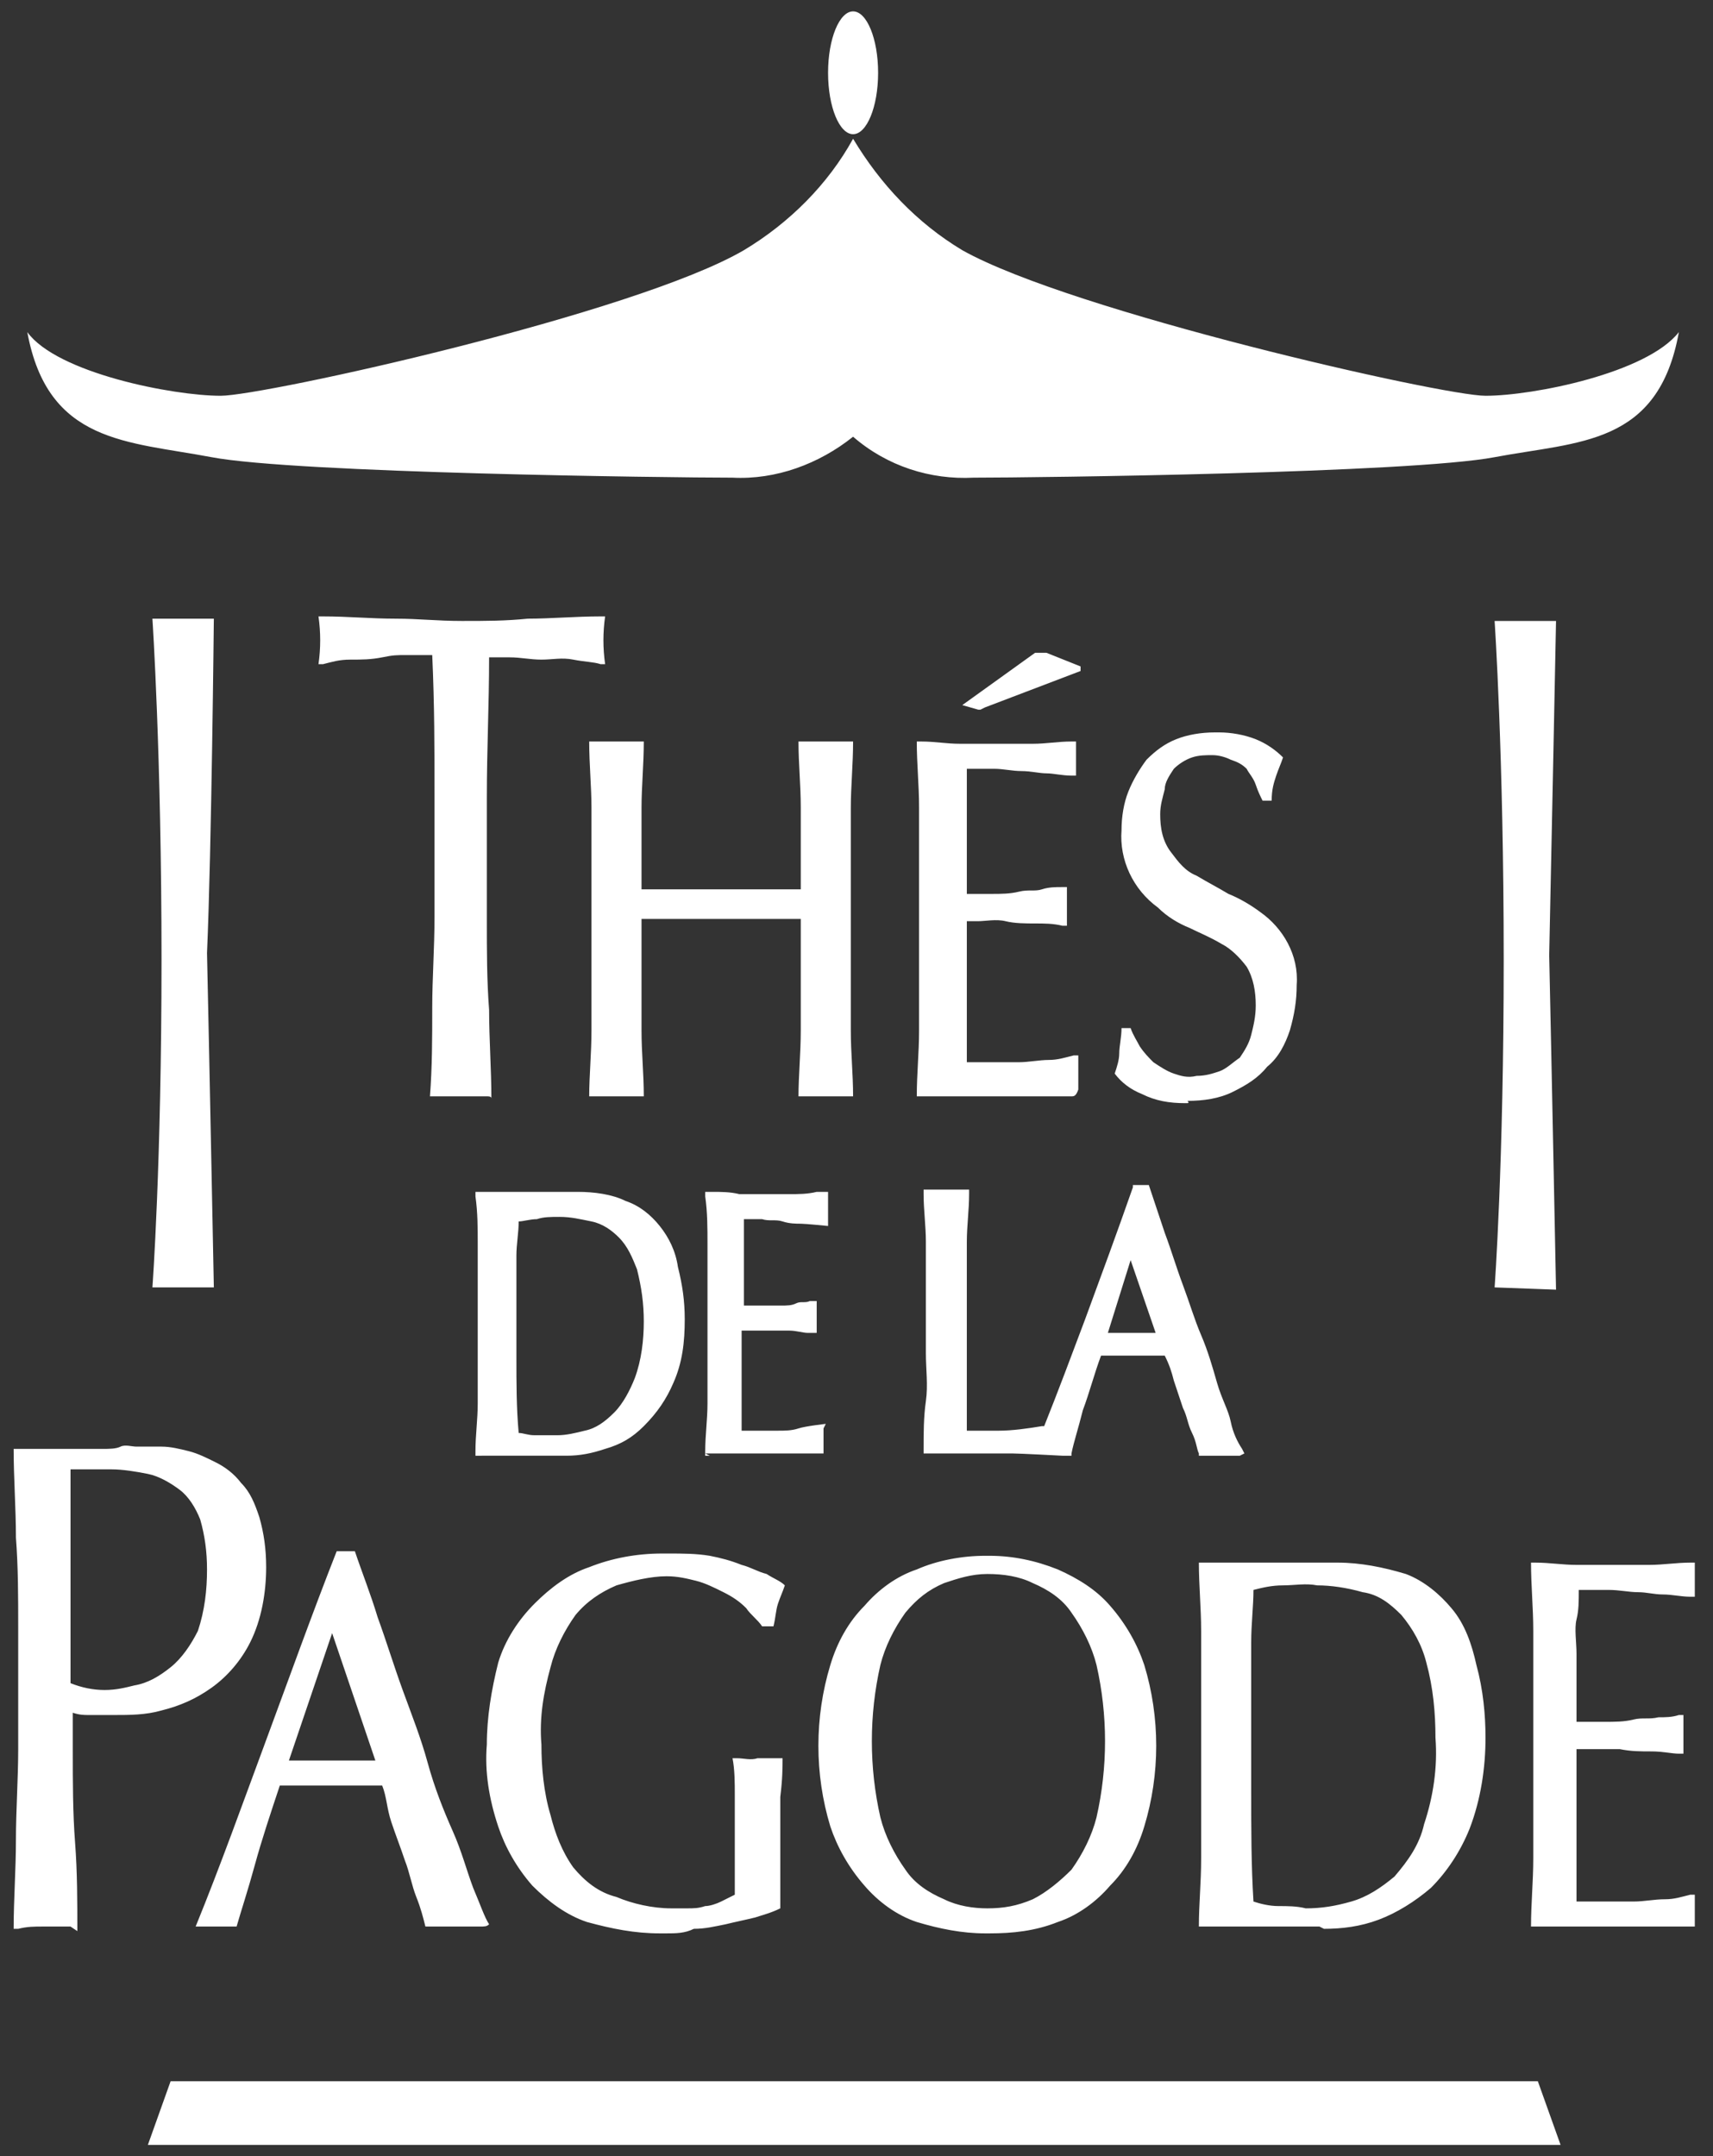 <svg xmlns="http://www.w3.org/2000/svg" xmlns:xlink="http://www.w3.org/1999/xlink" id="Calque_1" x="0px" y="0px" viewBox="0 0 75.3 94.8" style="enable-background:new 0 0 75.3 94.8;" xml:space="preserve"><rect x="0" y="0" width="75.3" height="94.8" fill="#333333" stroke="none"/> <style type="text/css"> .st0{fill:#FFFFFF;} </style> <path id="ThesdelaPagode-logo" class="st0" d="M6.5,94.3l1-2.8h60.1l1,2.8H6.5z M43.4,85c0,0-0.1,0-0.1,0c-1,0-2-0.2-3-0.5 c-0.9-0.3-1.7-0.9-2.3-1.6c-0.7-0.8-1.2-1.7-1.5-2.6c-0.7-2.3-0.7-4.8,0-7.1c0.3-1,0.8-1.9,1.5-2.6c0.6-0.7,1.4-1.3,2.3-1.6 c0.9-0.4,2-0.6,3-0.6c0,0,0.1,0,0.1,0s0.1,0,0.1,0c1,0,2,0.2,3,0.6c0.9,0.4,1.7,0.9,2.3,1.6c0.7,0.8,1.2,1.7,1.5,2.6 c0.7,2.3,0.7,4.8,0,7.1c-0.3,1-0.8,1.9-1.5,2.6c-0.6,0.7-1.4,1.3-2.3,1.6c-1,0.4-2,0.5-3,0.5C43.5,85,43.4,85,43.4,85L43.4,85z M41.5,69.6c-0.7,0.3-1.2,0.7-1.7,1.3c-0.5,0.7-0.9,1.5-1.1,2.3c-0.5,2.2-0.5,4.5,0,6.7c0.2,0.8,0.6,1.6,1.1,2.3 c0.4,0.6,1,1,1.7,1.3c0.6,0.3,1.3,0.4,1.9,0.4c0.7,0,1.3-0.1,2-0.4c0.6-0.3,1.2-0.8,1.7-1.3c0.5-0.7,0.9-1.5,1.1-2.3 c0.5-2.2,0.5-4.5,0-6.7c-0.2-0.8-0.6-1.6-1.1-2.3c-0.4-0.6-1-1-1.7-1.3c-0.6-0.3-1.3-0.4-2-0.4C42.7,69.2,42.1,69.4,41.5,69.6z M29.1,85c0,0-0.1,0-0.1,0c-1.1,0-2.1-0.2-3.2-0.5c-0.9-0.3-1.7-0.9-2.4-1.6c-0.7-0.8-1.2-1.7-1.5-2.6c-0.4-1.2-0.6-2.4-0.5-3.6 c0-1.2,0.2-2.4,0.5-3.6c0.3-1,0.9-1.9,1.6-2.6c0.7-0.7,1.5-1.3,2.4-1.6c1-0.4,2.1-0.6,3.2-0.6c0.1,0,0.1,0,0.2,0c0,0,0.1,0,0.1,0 c0.6,0,1.2,0,1.8,0.1c0.5,0.1,0.9,0.2,1.4,0.4c0.4,0.1,0.7,0.3,1.1,0.4c0.3,0.2,0.6,0.3,0.8,0.5c-0.1,0.3-0.2,0.5-0.3,0.8 c-0.1,0.3-0.1,0.6-0.2,1h-0.5c-0.2-0.3-0.5-0.5-0.7-0.8c-0.3-0.3-0.6-0.5-1-0.7c-0.4-0.2-0.8-0.4-1.2-0.5c-0.4-0.1-0.8-0.2-1.3-0.2 c-0.7,0-1.5,0.2-2.2,0.4c-0.7,0.3-1.3,0.7-1.8,1.3c-0.5,0.7-0.9,1.5-1.1,2.3c-0.3,1.1-0.5,2.2-0.4,3.4c0,1,0.1,2.1,0.4,3.1 c0.2,0.8,0.5,1.6,1,2.3c0.5,0.6,1.1,1.1,1.9,1.3c0.7,0.3,1.6,0.5,2.4,0.5c0.2,0,0.5,0,0.7,0c0.3,0,0.5,0,0.8-0.1 c0.2,0,0.5-0.1,0.7-0.2c0.2-0.1,0.4-0.2,0.6-0.3c0-0.5,0-0.9,0-1.4c0-0.5,0-0.9,0-1.4c0-0.5,0-1.1,0-1.6c0-0.5,0-1.1-0.1-1.6 c0.1,0,0.2,0,0.2,0c0,0,0,0,0,0c0.3,0,0.6,0.1,0.9,0c0.3,0,0.6,0,0.9,0v0c0.1,0,0.2,0,0.2,0c0,0.4,0,0.9-0.1,1.7c0,0.8,0,1.8,0,3.1 c0,0.3,0,0.6,0,0.9s0,0.6,0,0.9c-0.4,0.2-0.8,0.3-1.1,0.4c-0.4,0.1-0.9,0.2-1.3,0.3c-0.5,0.1-0.9,0.2-1.4,0.2 C30.1,85,29.7,85,29.3,85C29.2,85,29.2,85,29.1,85L29.1,85z M3.1,84.7L3.1,84.7c-0.3,0-0.9,0-1.2,0c-0.4,0-0.7,0-1.1,0.1v0l-0.2,0 c0-1.3,0.1-2.6,0.1-3.9c0-1.3,0.1-2.7,0.1-4v-5.3c0-1.4,0-2.7-0.1-4c0-1.3-0.1-2.6-0.1-3.9c0.1,0,0.2,0,0.2,0v0c0.4,0,0.8,0,1.2,0 c0.4,0,0.6,0,1,0c0.2,0,0.4,0,0.6,0c0.3,0,0.6,0,0.9,0s0.6,0,0.8-0.1s0.5,0,0.7,0c0,0,0.1,0,0.1,0c0,0,0.1,0,0.1,0 c0.2,0,0.6,0,0.9,0c0.4,0,0.8,0.1,1.2,0.2c0.4,0.1,0.8,0.3,1.2,0.5c0.4,0.2,0.8,0.5,1.1,0.9c0.4,0.4,0.6,0.9,0.8,1.5 c0.2,0.7,0.3,1.4,0.3,2.2c0,1.1-0.2,2.3-0.7,3.3c-0.4,0.8-1,1.5-1.7,2c-0.7,0.5-1.4,0.8-2.2,1c-0.7,0.2-1.4,0.2-2.1,0.2 c-0.1,0-0.1,0-0.2,0c0,0,0,0,0,0c-0.4,0-0.5,0-0.9,0c-0.2,0-0.4,0-0.7-0.1v1.7c0,1.3,0,2.7,0.1,4s0.1,2.6,0.1,3.9L3.1,84.7z M3.1,74 c0.5,0.2,1,0.3,1.5,0.3c0.5,0,0.9-0.1,1.3-0.2c0.6-0.1,1.1-0.4,1.6-0.8c0.5-0.4,0.9-1,1.2-1.6C9,70.8,9.1,69.9,9.1,69 c0-0.8-0.1-1.5-0.3-2.2c-0.2-0.5-0.5-1-0.9-1.3c-0.4-0.3-0.9-0.6-1.4-0.7c-0.5-0.1-1.1-0.2-1.6-0.2H3.1V74z M21.1,84.7 C21.2,84.7,21.2,84.7,21.1,84.7c-0.1,0-0.5,0-1,0c-0.4,0-1,0-1.1,0v0c-0.1,0-0.3,0-0.3,0c-0.1-0.4-0.2-0.8-0.4-1.3 c-0.2-0.5-0.3-1.1-0.5-1.6c-0.2-0.6-0.4-1.1-0.6-1.7S17,79,16.8,78.5c-0.4,0-0.8,0-1.2,0c-0.4,0-0.8,0-1.2,0c-0.4,0-0.7,0-1.1,0 c-0.4,0-0.6,0-1,0c-0.4,1.2-0.8,2.4-1.1,3.5s-0.6,2-0.8,2.7c0,0-0.2,0-0.3,0v0c-0.1,0-0.5,0-0.7,0c-0.2,0-0.4,0-0.6,0c0,0,0,0,0,0 c-0.1,0-0.2,0-0.2,0c1.1-2.7,2.1-5.5,3.1-8.2c1-2.7,2-5.5,3.1-8.3h0.8c0.3,0.9,0.7,1.9,1,2.9c0.4,1.1,0.7,2.1,1.1,3.2 s0.8,2.1,1.1,3.2s0.7,2.1,1.1,3s0.6,1.7,0.9,2.5c0.3,0.7,0.5,1.3,0.7,1.6C21.4,84.7,21.3,84.7,21.1,84.7z M12.7,77.4 c0.4,0,0.5,0,0.9,0c0.3,0,0.7,0,1,0s0.6,0,0.9,0c0.4,0,0.7,0,1,0l-1.9-5.6L12.7,77.4z M74.4,84.7c-0.6,0-1.2,0-1.8,0h-3.3 c-0.6,0-1.2,0-1.8,0h-0.2c0-1,0.1-2,0.1-3s0-2,0-3v-4c0-1,0-2,0-3s-0.1-2-0.1-3c0.1,0,0.2,0,0.2,0v0c0.6,0,1.2,0.1,1.8,0.1 c0.5,0,1.1,0,1.6,0s1.1,0,1.6,0c0.6,0,1.2-0.1,1.8-0.1v0c0.1,0,0.2,0,0.2,0c0,0.5,0,1,0,1.5c-0.1,0-0.2,0-0.2,0v0 c-0.4,0-0.8-0.1-1.2-0.1s-0.7-0.1-1.1-0.1s-0.8-0.1-1.3-0.1c-0.4,0-0.8,0-1.3,0c0,0.5,0,0.9-0.1,1.3s0,1,0,1.5c0,0.6,0,1.2,0,1.8 c0,0.6,0,0.9,0,1.2c0.5,0,0.8,0,1.2,0c0.5,0,0.9,0,1.3-0.1s0.7,0,1.1-0.1c0.3,0,0.6,0,0.9-0.1v0c0.1,0,0.2,0,0.2,0 c0,0.6,0,1.1,0,1.7c-0.1,0-0.2,0-0.2,0v0c-0.3,0-0.7-0.1-1.2-0.1c-0.5,0-0.9,0-1.4-0.1c-0.5,0-0.9,0-1.3,0c-0.3,0-0.4,0-0.6,0 c0,0.1,0,0.3,0,0.5c0,0.2,0,0.3,0,0.5v2.3c0,0.9,0,1.6,0,2.2c0,0.6,0,0.9,0,1.2h1c0.5,0,1,0,1.5,0s0.9-0.1,1.4-0.1 c0.4,0,0.7-0.1,1.1-0.2v0c0.1,0,0.2,0,0.2,0c0,0.5,0,1,0,1.4L74.4,84.7z M58,84.7L58,84.7c-0.3,0-2.1,0-3.5,0c-0.8,0-1.4,0-1.6,0 h-0.2c0-1,0.1-1.9,0.1-3s0-2,0-3v-4c0-1,0-2,0-3s-0.1-2-0.1-3c0,0,0.1,0,0.2,0v0c0.2,0,0.7,0,1.5,0c1.6,0,3.9,0,4.2,0h0.2 c1,0,2,0.2,3,0.5c0.8,0.3,1.5,0.9,2,1.5c0.6,0.7,0.9,1.6,1.1,2.5c0.3,1.1,0.4,2.2,0.4,3.2c0,1.3-0.2,2.7-0.7,4c-0.4,1-1,1.9-1.7,2.6 c-0.7,0.6-1.5,1.1-2.3,1.4c-0.8,0.3-1.6,0.4-2.4,0.4L58,84.7z M56.4,69.7c-0.5,0-0.9,0.1-1.3,0.2c0,0.7-0.1,1.5-0.1,2.3s0,1.6,0,2.5 v4c0,1.7,0,3.3,0.1,4.9c0.3,0.1,0.7,0.2,1.1,0.2c0.4,0,0.8,0,1.2,0.1c0.7,0,1.3-0.1,2-0.3c0.7-0.2,1.3-0.6,1.9-1.1 c0.6-0.7,1.1-1.4,1.3-2.3c0.4-1.2,0.6-2.5,0.5-3.8c0-1.1-0.1-2.2-0.4-3.3c-0.2-0.8-0.6-1.5-1.1-2.1c-0.5-0.5-1-0.9-1.7-1 c-0.7-0.2-1.4-0.3-2-0.3C57.4,69.6,56.9,69.7,56.4,69.7z M54.5,64L54.5,64L54.5,64h-0.2c0,0-0.2,0-0.5,0s-0.7,0-0.8,0l-0.1,0v0 c0,0-0.1,0-0.1,0l-0.1,0l0-0.1c-0.1-0.2-0.1-0.5-0.3-0.9s-0.2-0.7-0.4-1.1l-0.4-1.2c-0.1-0.4-0.2-0.7-0.4-1.1c-0.3,0-0.4,0-0.7,0 c-0.5,0-1,0-1.5,0c-0.2,0-0.4,0-0.6,0c-0.3,0.8-0.5,1.6-0.8,2.4c-0.2,0.8-0.4,1.4-0.5,1.9l0,0.1c0,0-0.2,0-0.4,0l0,0 c0,0-1.9-0.1-2.2-0.1h-2.3c-0.4,0-0.8,0-1.3,0l-0.1,0l0,0h-0.1l-0.1,0l0-0.2c0-0.7,0-1.4,0.1-2.1s0-1.4,0-2.1v-2.8 c0-0.7,0-1.4,0-2.1s-0.1-1.4-0.1-2.1l0-0.2l0.1,0c0,0,0.1,0,0.1,0l0,0l0.2,0c0.2,0,0.4,0,0.5,0c0.2,0,0.4,0,0.5,0l0.3,0v0 c0,0,0.1,0,0.1,0l0.2,0l0,0.2c0,0.7-0.1,1.4-0.1,2.1s0,1.4,0,2.1c0,1.4,0,2.6,0,3.6c0,0.9,0,1.8,0,2.6c0.5,0,0.9,0,1.4,0 c0.6,0,1.3-0.1,1.9-0.2l0.1,0c0.6-1.5,1.2-3.1,1.8-4.7c0.7-1.9,1.4-3.8,2.1-5.8l0-0.1h0.7l0.7,2.1c0.3,0.8,0.5,1.5,0.8,2.3 s0.5,1.5,0.8,2.2s0.5,1.4,0.7,2.1s0.5,1.2,0.6,1.7s0.3,0.9,0.5,1.2l0.1,0.2L54.5,64z M48.7,58.6L48.7,58.6c0.2,0,0.3,0,0.4,0 c0.5,0,0.9,0,1.3,0c0.1,0,0.3,0,0.4,0l-1.1-3.2L48.7,58.6z M31.2,64h-0.1l-0.1,0l0-0.2c0-0.7,0.1-1.4,0.1-2.1c0-0.7,0-1.4,0-2.1 v-2.8c0-0.7,0-1.4,0-2.1s0-1.4-0.1-2.1l0-0.2h0.1c0,0,0.1,0,0.1,0v0h0.1c0.4,0,0.8,0,1.2,0.1c0.7,0,1.5,0,2.2,0c0.4,0,0.8,0,1.2-0.1 h0.2v0c0,0,0.1,0,0.1,0h0.2l0,0.2c0,0.4,0,0.7,0,1.1l0,0.2c0,0-1-0.1-1.2-0.1s-0.5,0-0.8-0.1s-0.6,0-0.9-0.1c-0.2,0-0.5,0-0.8,0 c0,0.3,0,0.5,0,0.8c0,0.3,0,0.6,0,1c0,0.4,0,0.9,0,1.2c0,0.3,0,0.6,0,0.8c0.3,0,0.5,0,0.7,0l0.9,0c0.3,0,0.5,0,0.7-0.1 s0.4,0,0.6-0.1c0,0,0.2,0,0.2,0h0l0.1,0l0,0.2c0,0.3,0,0.6,0,1l0,0.2l-0.4,0c-0.2,0-0.5-0.1-0.8-0.1c-0.3,0-0.6,0-0.9,0 s-0.6,0-0.9,0c-0.1,0-0.2,0-0.3,0c0,0.1,0,0.1,0,0.2c0,0.1,0,0.3,0,0.4v1.6c0,0.6,0,1.1,0,1.5c0,0.3,0,0.5,0,0.7h0.6 c0.3,0,0.7,0,1,0s0.6,0,0.9-0.1s1.2-0.2,1.2-0.2l-0.1,0.2c0,0.1,0,0.8,0,0.9l0,0.2h-0.4c-0.4,0-0.8,0-1.2,0h-2.3c-0.4,0-0.8,0-1.3,0 L31.2,64L31.2,64z M21.1,64H21l-0.1,0l0-0.2c0-0.7,0.1-1.4,0.1-2.1s0-1.4,0-2.1v-2.8c0-0.7,0-1.4,0-2.1s0-1.4-0.1-2.1l0-0.2H21 c0,0,0.1,0,0.1,0v0h0.1c0.1,0,0.5,0,1.1,0c0.8,0,1.7,0,2.3,0h0.8c0.7,0,1.5,0.1,2.1,0.4c0.6,0.2,1.1,0.6,1.5,1.1 c0.4,0.5,0.7,1.1,0.8,1.8c0.2,0.8,0.3,1.5,0.3,2.3c0,1-0.1,1.9-0.5,2.8c-0.3,0.7-0.7,1.3-1.3,1.9c-0.5,0.5-1,0.8-1.7,1 c-0.6,0.2-1.1,0.3-1.7,0.3h-0.7c-0.5,0-1.3,0-2,0c-0.6,0-0.9,0-1,0L21.1,64L21.1,64z M23.6,53.6c-0.3,0-0.6,0.1-0.8,0.1 c0,0.5-0.1,1-0.1,1.5c0,0.6,0,1.1,0,1.7v2.8c0,1.1,0,2.2,0.1,3.3c0.2,0,0.4,0.1,0.7,0.1c0.3,0,0.7,0,1,0c0.4,0,0.8-0.1,1.2-0.2 c0.5-0.1,0.9-0.4,1.3-0.8c0.4-0.4,0.7-1,0.9-1.5c0.3-0.8,0.4-1.7,0.4-2.5c0-0.8-0.1-1.5-0.3-2.3c-0.2-0.5-0.4-1-0.8-1.4 c-0.3-0.3-0.7-0.6-1.2-0.7c-0.5-0.1-0.9-0.2-1.4-0.2C24.2,53.5,23.9,53.5,23.6,53.6z M65.7,56.6c0,0,0.4-5.4,0.4-14.4 s-0.4-14.9-0.4-14.9h2.7c0,0-0.2,10.1-0.3,14.7c0.1,4.5,0.3,14.7,0.3,14.7L65.7,56.6z M6.7,56.6c0,0,0.4-5.4,0.4-14.4 s-0.4-15-0.4-15h2.7c0,0-0.1,10.1-0.3,14.7c0.1,4.5,0.3,14.7,0.3,14.7L6.7,56.6z M52.2,48.5c0,0-0.1,0-0.1,0c-0.7,0-1.3-0.1-1.9-0.4 c-0.5-0.2-0.9-0.5-1.2-0.9c0.1-0.3,0.2-0.6,0.2-0.9c0-0.3,0.1-0.7,0.1-1.1h0.2c0,0,0,0,0,0v0h0.2c0.1,0.3,0.3,0.6,0.4,0.8 c0.2,0.3,0.4,0.5,0.6,0.7c0.3,0.2,0.6,0.4,0.9,0.5c0.3,0.1,0.6,0.2,1,0.1c0.4,0,0.7-0.1,1-0.2c0.3-0.1,0.6-0.4,0.9-0.6 c0.2-0.3,0.4-0.6,0.5-1c0.1-0.4,0.2-0.8,0.2-1.3c0-0.6-0.1-1.2-0.4-1.7c-0.3-0.4-0.7-0.8-1.1-1c-0.5-0.3-1-0.5-1.4-0.7 c-0.5-0.2-1-0.5-1.4-0.9c-1.1-0.8-1.7-2.1-1.6-3.4c0-0.6,0.1-1.2,0.3-1.7c0.2-0.5,0.5-1,0.8-1.4c0.4-0.4,0.8-0.7,1.3-0.9 c0.5-0.2,1.1-0.3,1.7-0.3c0,0,0.1,0,0.1,0s0.1,0,0.1,0c0.5,0,1.1,0.1,1.6,0.3c0.5,0.2,0.9,0.5,1.2,0.8c-0.1,0.3-0.2,0.5-0.3,0.8 c-0.1,0.3-0.2,0.6-0.2,1.1h-0.2c0,0,0,0,0,0v0h-0.2c-0.1-0.2-0.2-0.4-0.3-0.7c-0.1-0.3-0.3-0.5-0.4-0.7c-0.2-0.2-0.4-0.3-0.7-0.4 c-0.2-0.1-0.5-0.2-0.8-0.2c-0.3,0-0.6,0-0.9,0.1c-0.3,0.1-0.6,0.3-0.8,0.5c-0.2,0.3-0.4,0.6-0.4,0.9c-0.1,0.4-0.2,0.7-0.2,1.1 c0,0.6,0.1,1.2,0.5,1.7c0.3,0.4,0.6,0.8,1.1,1c0.5,0.3,0.9,0.5,1.4,0.8c0.5,0.2,1,0.5,1.4,0.8c1,0.7,1.7,1.9,1.6,3.2 c0,0.7-0.1,1.3-0.3,2c-0.2,0.6-0.5,1.2-1,1.6c-0.4,0.5-0.9,0.8-1.5,1.1c-0.6,0.3-1.3,0.4-2,0.4C52.3,48.5,52.2,48.5,52.2,48.5 L52.2,48.5z M21.4,48.2L21.4,48.2c-0.2,0-0.7,0-1.1,0s-1,0-1.2,0v0c-0.1,0-0.2,0-0.2,0c0.1-1.3,0.1-2.6,0.1-3.9c0-1.3,0.1-2.6,0.1-4 V35c0-2.1,0-4-0.1-6.2c-0.4,0-0.7,0-1.1,0c-0.5,0-0.6,0-1.1,0.1s-0.9,0.1-1.4,0.1s-0.8,0.1-1.2,0.2c0,0,0,0,0,0c-0.1,0-0.2,0-0.2,0 c0.1-0.7,0.1-1.4,0-2.1c0.1,0,0.2,0,0.2,0v0c1.1,0,2.1,0.1,3.2,0.1c1,0,1.8,0.1,2.9,0.1s1.9,0,2.9-0.1c1,0,2.1-0.1,3.2-0.1v0 c0.1,0,0.2,0,0.2,0c-0.1,0.7-0.1,1.4,0,2.1c-0.1,0-0.2,0-0.2,0c0,0,0,0,0,0c-0.3-0.1-0.7-0.1-1.2-0.2S24.3,29,23.8,29 s-0.9-0.1-1.4-0.1c-0.4,0-0.6,0-0.9,0c0,2.1-0.1,4-0.1,6.2v5.3c0,1.4,0,2.7,0.1,4c0,1.3,0.1,2.6,0.1,3.9 C21.6,48.2,21.5,48.2,21.4,48.2L21.4,48.2z M37.3,48.2L37.3,48.2c-0.1,0-0.5,0-0.8,0s-1.1,0-1.2,0v0c-0.1,0-0.1,0-0.2,0 c0-0.9,0.1-1.9,0.1-2.9s0-1.9,0-3v-1.9c-0.6,0-1.2,0-1.8,0c-0.5,0-1.1,0-1.7,0s-1.1,0-1.7,0c-0.6,0-1.2,0-1.8,0v1.9c0,1,0,2,0,3 s0.1,1.9,0.1,2.9c-0.1,0-0.1,0-0.2,0v0c-0.1,0-0.9,0-1.2,0s-0.7,0-0.8,0v0c-0.1,0-0.2,0-0.2,0c0-0.9,0.1-1.9,0.1-2.9s0-1.9,0-3v-3.9 c0-1,0-2,0-2.9s-0.1-1.9-0.1-2.9c0.1,0,0.2,0,0.2,0v0c0.1,0,0.4,0,0.8,0s1.1,0,1.2,0v0c0.1,0,0.2,0,0.2,0c0,1-0.1,2-0.1,2.9 s0,1.8,0,2.8v0.8c0.6,0,1.2,0,1.8,0c0.5,0,1.1,0,1.7,0s1.1,0,1.7,0c0.6,0,1.2,0,1.8,0v-0.8c0-1,0-1.8,0-2.8s-0.1-1.9-0.1-2.9 c0.1,0,0.1,0,0.2,0v0c0.1,0,0.8,0,1.2,0s0.7,0,0.8,0v0c0.1,0,0.2,0,0.2,0c0,1-0.1,2-0.1,2.9s0,1.9,0,2.9v3.9c0,1,0,2,0,3 s0.1,1.9,0.1,2.9C37.4,48.2,37.4,48.2,37.3,48.2L37.3,48.2z M47.1,48.2L47.1,48.2c-0.6,0-1.1,0-1.7,0h-3.2c-0.6,0-1.2,0-1.7,0v0 c-0.1,0-0.2,0-0.2,0c0-1,0.1-1.9,0.1-2.9s0-1.9,0-2.9v-3.9c0-1,0-2,0-3c0-1-0.1-1.9-0.1-2.9c0.1,0,0.2,0,0.2,0v0 c0.6,0,1.1,0.1,1.7,0.1c0.5,0,1.1,0,1.6,0s1.1,0,1.6,0c0.6,0,1.1-0.1,1.7-0.1v0c0.1,0,0.2,0,0.2,0c0,0.5,0,1,0,1.5 c-0.1,0-0.2,0-0.2,0v0c-0.4,0-0.8-0.1-1.1-0.1s-0.7-0.1-1.1-0.1s-0.8-0.1-1.2-0.1c-0.4,0-0.7,0-1.2,0c0,0.5,0,0.8,0,1.2s0,0.9,0,1.5 c0,0.6,0,1.2,0,1.7s0,0.8,0,1.1c0.4,0,0.7,0,1.1,0c0.4,0,0.8,0,1.2-0.1s0.7,0,1-0.1s0.6-0.1,0.9-0.1v0l0.2,0c0,0.6,0,1.2,0,1.7 c-0.1,0-0.2,0-0.2,0v0c-0.4-0.1-0.8-0.1-1.2-0.1c-0.4,0-0.9,0-1.3-0.1s-0.9,0-1.2,0c-0.3,0-0.3,0-0.5,0c0,0.1,0,0.3,0,0.4 s0,0.2,0,0.4v2.2c0,0.9,0,1.6,0,2.1s0,0.8,0,1.1h0.9c0.5,0,1,0,1.4,0s0.9-0.1,1.3-0.1c0.4,0,0.7-0.1,1.1-0.2c0,0,0,0,0,0 c0.1,0,0.2,0,0.2,0c0,0.5,0,1,0,1.5C47.3,48.2,47.2,48.2,47.1,48.2L47.1,48.2z M43.1,31.2l-0.1,0L42.3,31l3.2-2.3l0.2,0l0,0l0.3,0 l1.5,0.6l0,0.2l-4.2,1.6L43.1,31.2z M37.5,19.2c-1.5,1.2-3.4,1.9-5.3,1.8c-2.8,0-19.2-0.2-22.9-0.9s-7.2-0.6-8.1-5.5 c1.3,1.8,6.4,2.8,8.5,2.8c1.9,0,18.2-3.6,23-6.4c2-1.2,3.7-2.9,4.8-4.9c0,0,0,0,0,0h0c0,0,0,0,0,0c1.2,2,2.8,3.7,4.8,4.9 c4.8,2.7,21.1,6.4,23,6.4c2.1,0,7.1-1,8.5-2.8c-0.9,5-4.4,4.8-8.1,5.5C62,20.8,45.6,21,42.8,21C40.9,21.1,39,20.5,37.5,19.2z M36.4,3.2c0-1.5,0.5-2.7,1.1-2.7s1.1,1.2,1.1,2.7s-0.5,2.7-1.1,2.7S36.4,4.7,36.4,3.2z"></path> </svg>